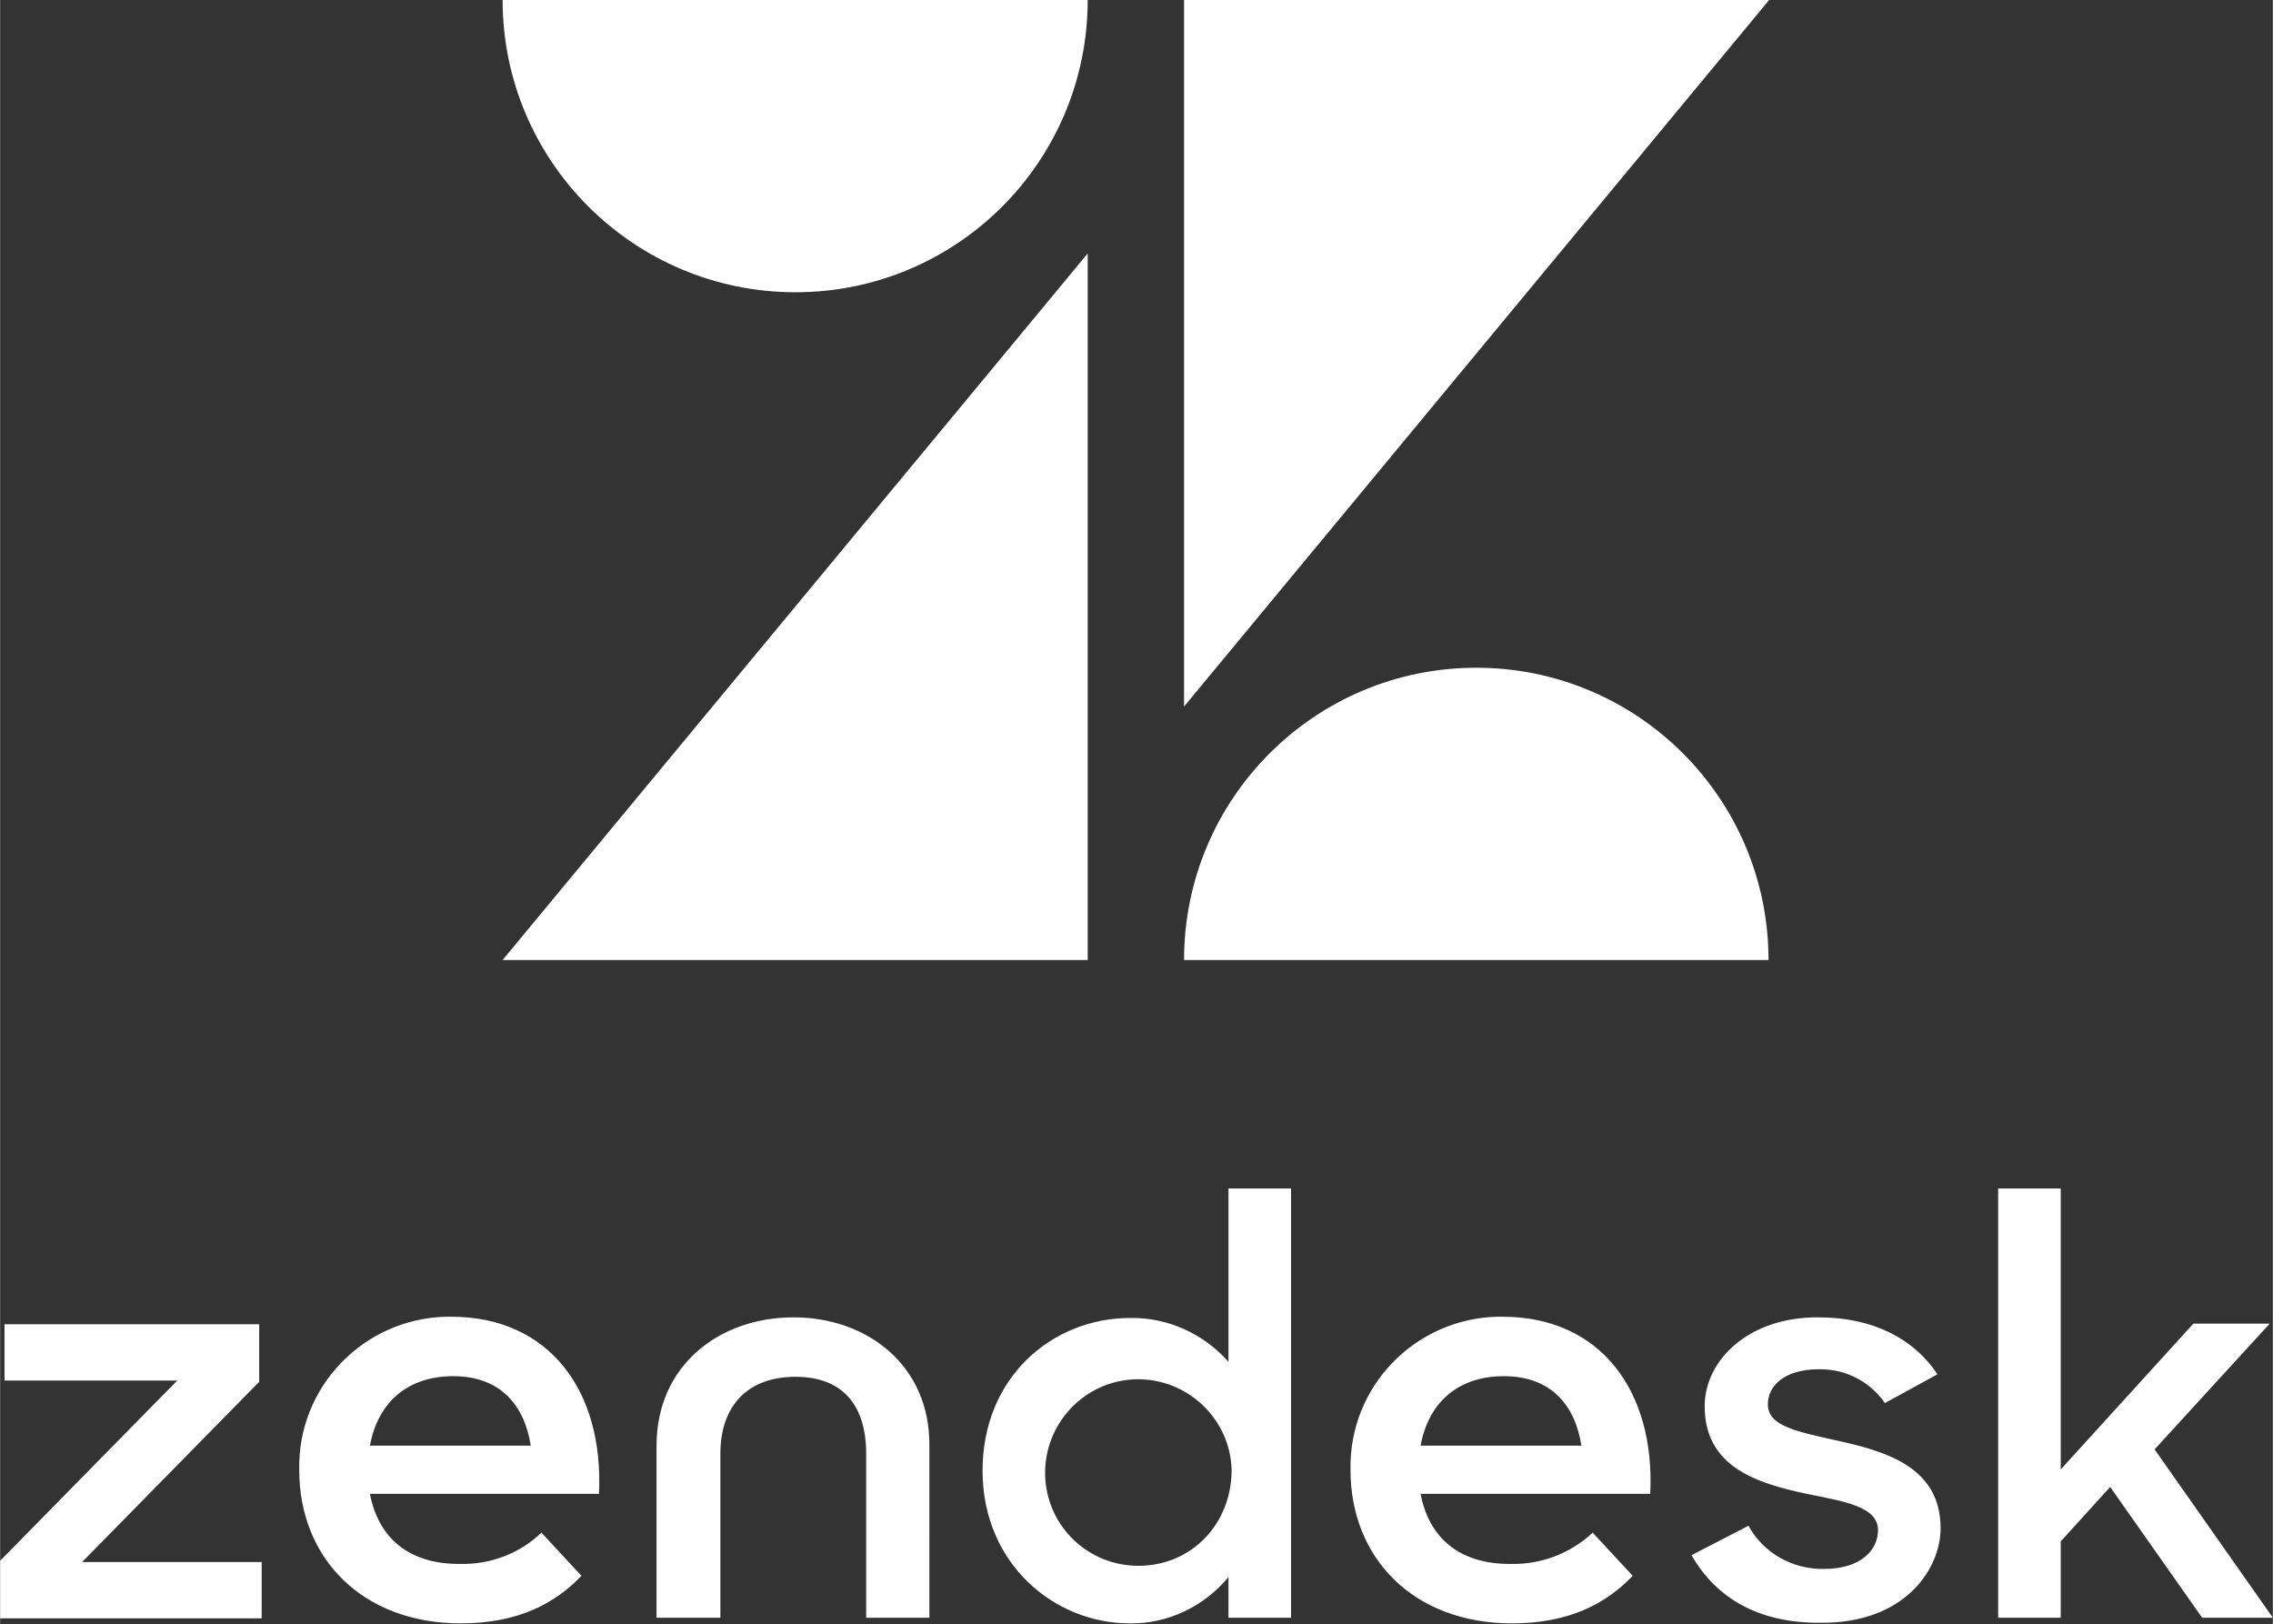<svg id="Layer_1" xmlns="http://www.w3.org/2000/svg" viewBox="0 0 363.2 259.5" width="2500" height="1786"><rect x="0" y="0" width="363.2" height="259.5" fill="#333333" stroke="none"/><style>.st0{fill:#FFFFFF}</style><title>golion-z-sourcefile-algae</title><path class="st0" d="M173.8 40.5v112.9H80.3zM173.8 0c0 25.8-20.9 46.7-46.7 46.7S80.3 25.8 80.3 0h93.5zM189.2 153.4c0-25.8 20.9-46.7 46.7-46.7 25.8 0 46.7 20.9 46.7 46.7h-93.4zM189.2 112.9V0h93.5zM241.5 249.9c4.8.1 9.5-1.7 13-5l6.4 6.9c-4.2 4.4-10.1 7.6-19.3 7.6-15.7 0-25.8-10.4-25.8-24.5-.3-13.3 10.3-24.2 23.5-24.5h.8c15.6 0 24.4 11.8 23.6 28.3H227c1.3 6.9 6.1 11.3 14.5 11.2m11.2-18.9c-1-6.4-4.8-11.1-12.4-11.1-7.1 0-12 4-13.3 11.1h25.7zM0 249.4l28.3-28.8H.7v-9h40.7v9.2l-28.3 28.8h28.7v9H0zM73.6 249.9c4.8.1 9.5-1.7 12.9-5l6.4 6.9c-4.2 4.4-10.1 7.6-19.3 7.6-15.7 0-25.8-10.4-25.8-24.5-.3-13.3 10.3-24.2 23.5-24.5h.8c15.6 0 24.4 11.8 23.6 28.3H59.1c1.3 6.9 6.1 11.3 14.5 11.2M84.8 231c-1-6.4-4.8-11.1-12.4-11.1-7.1 0-12 4-13.3 11.1h25.7zM157 235c0-15 11.2-24.4 23.6-24.4 6-.1 11.7 2.5 15.7 7v-27.7h10v68.6h-10V252c-3.9 4.7-9.7 7.5-15.8 7.4-12 0-23.5-9.5-23.5-24.4m39.8-.1c-.2-8.2-7.1-14.7-15.3-14.5-8.2.2-14.7 7.1-14.5 15.3.2 8.1 6.8 14.5 14.9 14.5 8.6 0 14.9-6.8 14.9-15.3M270.3 248.5l9.1-4.7c2.4 4.4 7.1 7 12.1 6.9 5.7 0 8.6-2.9 8.6-6.2 0-3.8-5.5-4.6-11.4-5.8-8-1.7-16.3-4.3-16.3-14 0-7.4 7.1-14.3 18.2-14.2 8.8 0 15.3 3.5 19 9.1l-8.4 4.6c-2.4-3.5-6.4-5.5-10.6-5.4-5.4 0-8.1 2.6-8.1 5.6 0 3.4 4.3 4.3 11.1 5.8 7.7 1.7 16.5 4.2 16.5 14 0 6.5-5.7 15.2-19.1 15.1-9.8.1-16.7-3.8-20.7-10.8M337.2 237.6l-7.9 8.7v12.2h-10v-68.6h10v44.9l21.2-23.3h12.2l-18.4 20.1 18.9 26.9h-11.3zM126.8 210.5c-11.9 0-21.9 7.7-21.9 20.5v27.5h10.2v-26.2c0-7.7 4.4-12.3 12-12.3s11.3 4.6 11.3 12.3v26.2h10.1V231c.1-12.8-9.9-20.5-21.7-20.5"/></svg>
